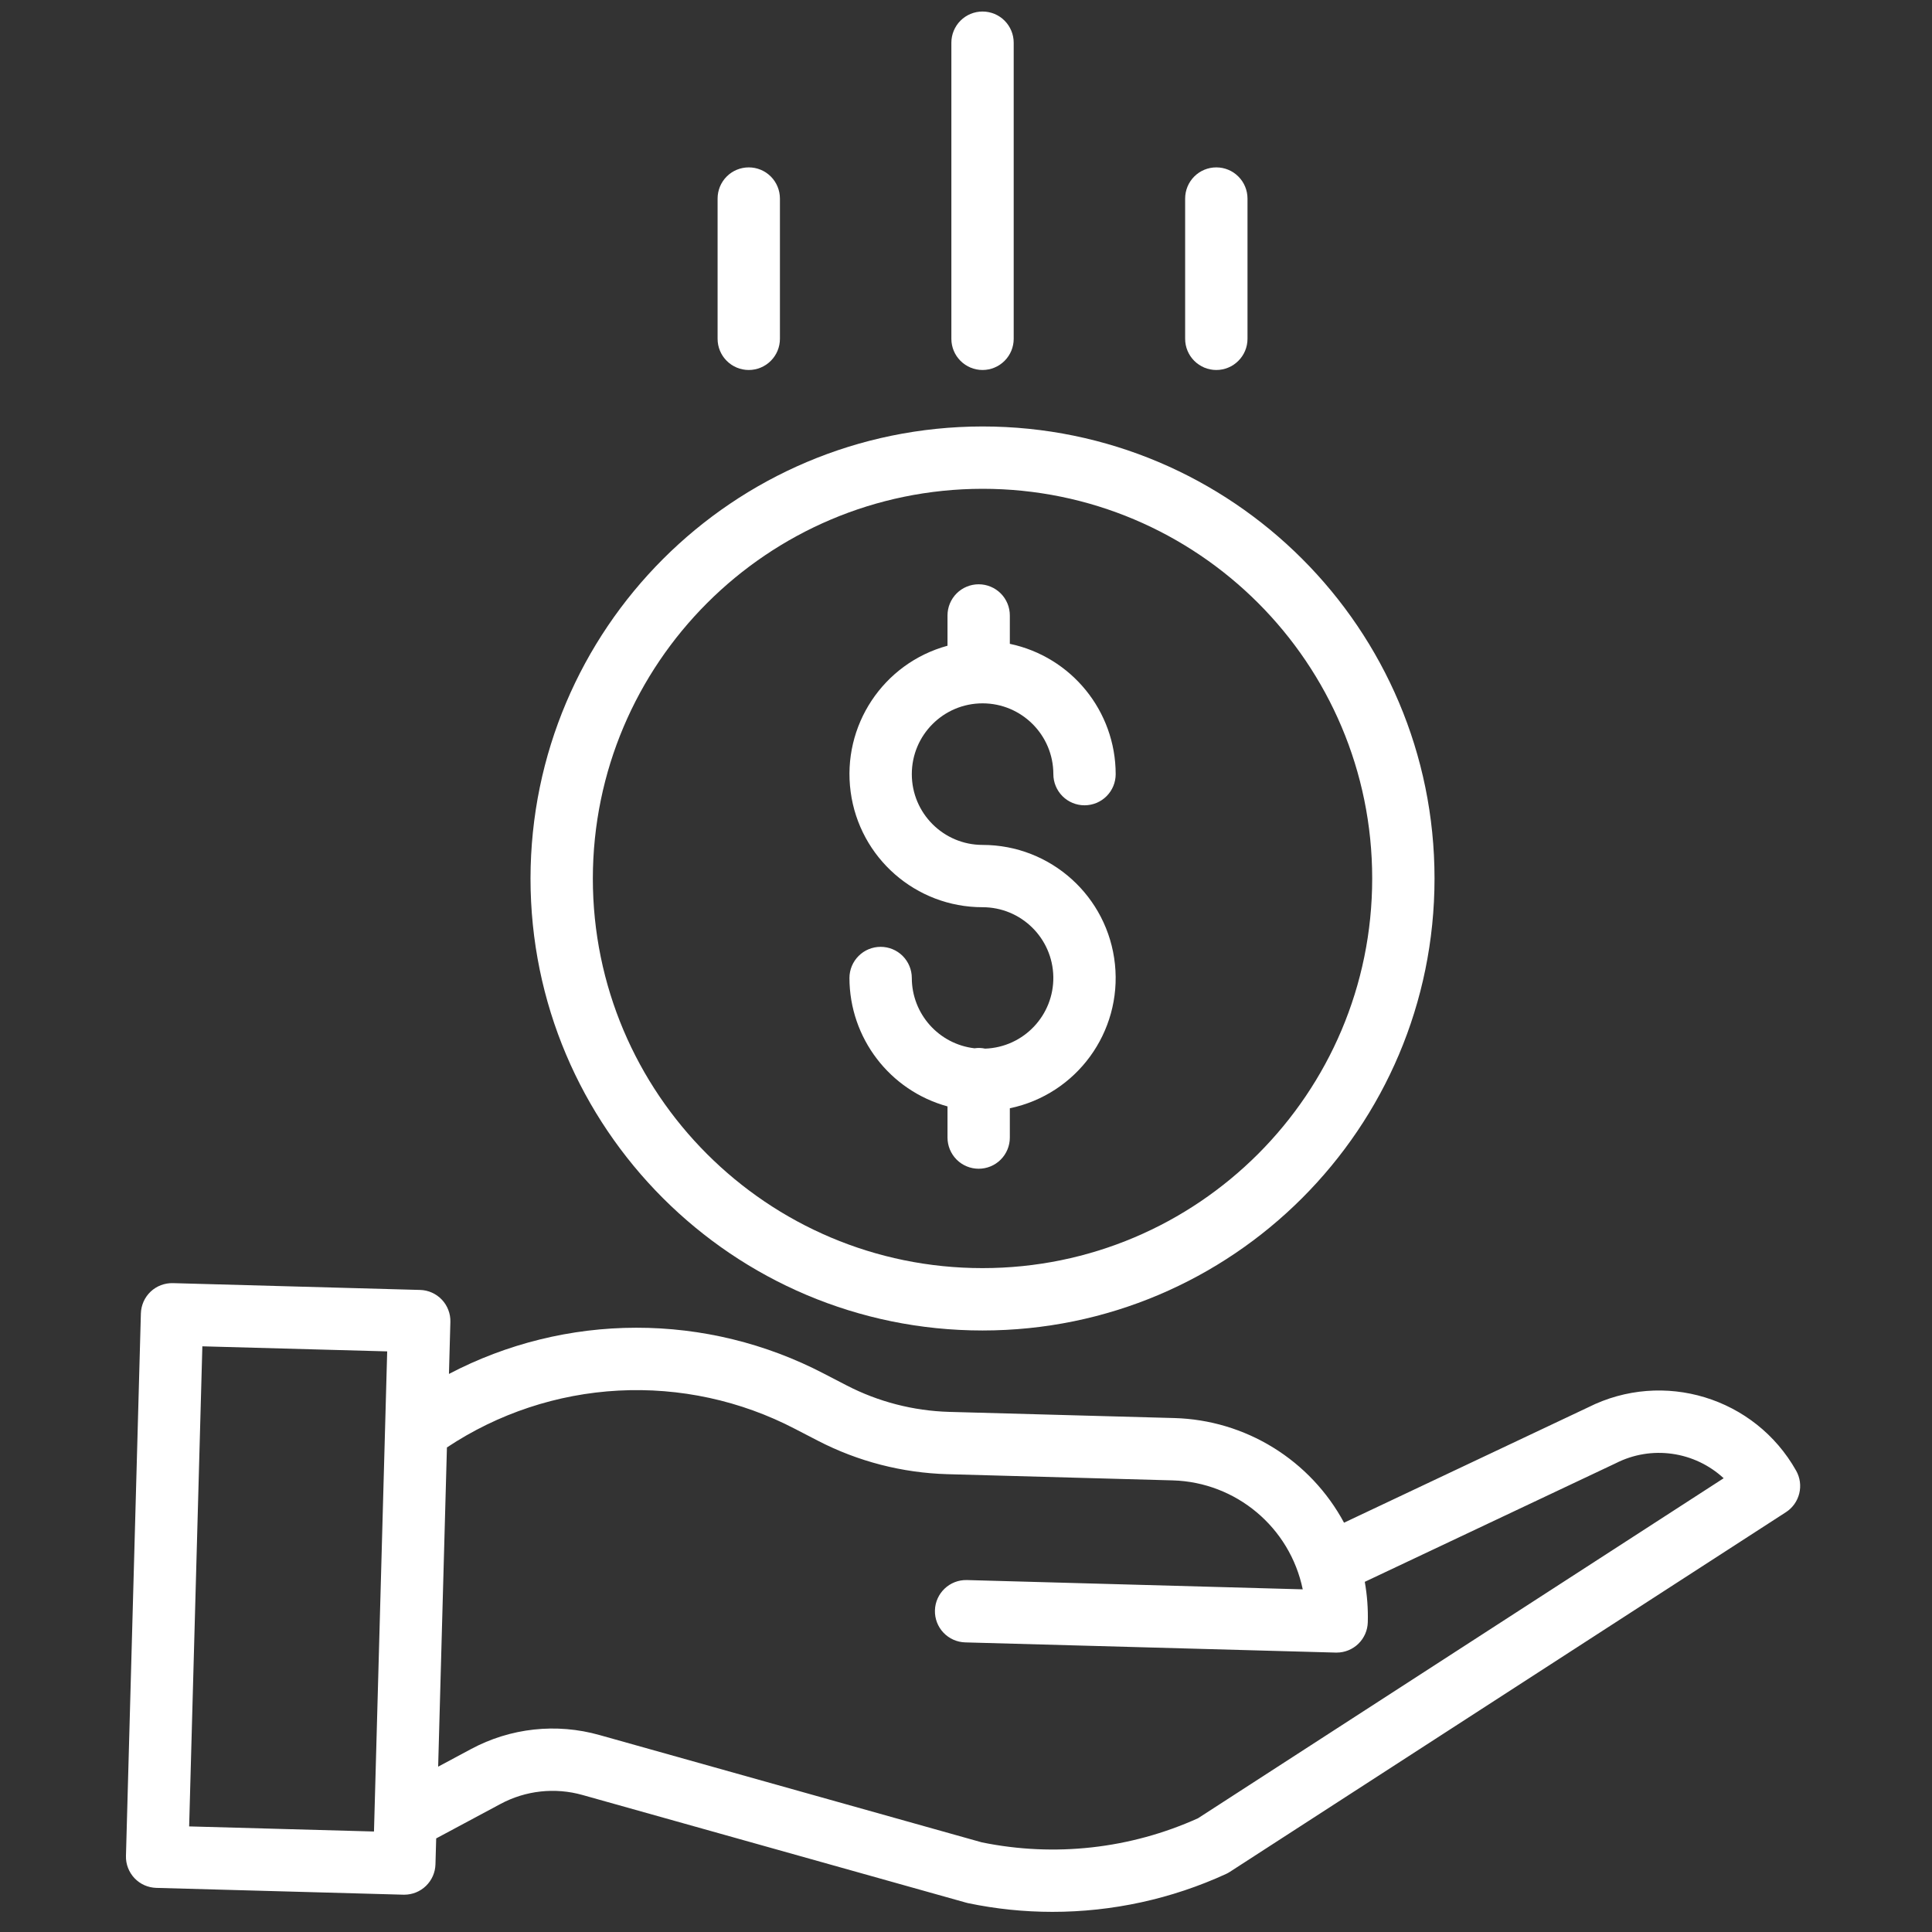 <svg width="61" height="61" viewBox="0 0 61 61" fill="none" xmlns="http://www.w3.org/2000/svg">
<rect x="0" y="0" width="61" height="61" fill="#333333" stroke="none"/>
<g clip-path="url(#clip0_147_351)">
<path d="M31.105 33.109C30.994 33.085 30.88 33.081 30.768 33.098C29.641 32.967 28.791 32.013 28.789 30.879C28.789 30.618 28.685 30.368 28.501 30.183C28.316 29.998 28.066 29.895 27.805 29.895C27.544 29.895 27.293 29.998 27.109 30.183C26.924 30.368 26.82 30.618 26.82 30.879C26.823 32.773 28.09 34.432 29.916 34.933V35.917C29.916 36.178 30.02 36.428 30.204 36.613C30.389 36.798 30.639 36.901 30.9 36.901C31.161 36.901 31.412 36.798 31.596 36.613C31.781 36.428 31.884 36.178 31.884 35.917V34.992C33.992 34.551 35.425 32.588 35.203 30.446C34.981 28.305 33.177 26.677 31.023 26.677C29.789 26.677 28.789 25.676 28.789 24.442C28.789 23.208 29.789 22.207 31.023 22.207C32.257 22.207 33.258 23.208 33.258 24.442C33.258 24.703 33.362 24.953 33.546 25.138C33.731 25.323 33.981 25.426 34.242 25.426C34.503 25.426 34.754 25.323 34.938 25.138C35.123 24.953 35.226 24.703 35.226 24.442C35.224 22.453 33.83 20.738 31.884 20.328V19.432C31.884 19.171 31.781 18.921 31.596 18.736C31.412 18.552 31.161 18.448 30.9 18.448C30.639 18.448 30.389 18.552 30.204 18.736C30.02 18.921 29.916 19.171 29.916 19.432V20.388C27.885 20.942 26.578 22.914 26.858 25.001C27.137 27.087 28.918 28.645 31.023 28.644C32.241 28.644 33.234 29.619 33.257 30.837C33.279 32.054 32.322 33.065 31.105 33.109Z" fill="white"/>
<path d="M16.75 27.736C16.75 35.618 23.14 42.008 31.021 42.008C38.904 42.008 45.293 35.618 45.293 27.736C45.293 19.854 38.904 13.465 31.021 13.465C23.143 13.473 16.759 19.858 16.75 27.736ZM31.021 15.433C37.816 15.433 43.325 20.941 43.325 27.736C43.325 34.531 37.816 40.039 31.021 40.039C24.227 40.039 18.718 34.531 18.718 27.736C18.726 20.944 24.23 15.441 31.021 15.433Z" fill="white"/>
<path d="M50.145 44.434L42.436 48.077C41.913 47.104 41.142 46.286 40.202 45.706C39.263 45.126 38.186 44.804 37.082 44.773L29.965 44.578C28.838 44.545 27.733 44.26 26.731 43.742L26.007 43.367C24.18 42.415 22.149 41.919 20.089 41.921C18.029 41.923 16 42.423 14.175 43.38L14.22 41.739C14.224 41.61 14.202 41.481 14.155 41.36C14.109 41.239 14.04 41.129 13.951 41.035C13.862 40.941 13.756 40.866 13.638 40.813C13.52 40.76 13.393 40.731 13.263 40.728L5.459 40.513C5.33 40.51 5.201 40.532 5.08 40.578C4.96 40.624 4.849 40.693 4.755 40.782C4.662 40.871 4.586 40.977 4.533 41.096C4.481 41.214 4.452 41.341 4.448 41.47L3.977 58.596C3.973 58.725 3.995 58.854 4.041 58.974C4.088 59.095 4.157 59.206 4.246 59.3C4.335 59.394 4.441 59.469 4.559 59.522C4.677 59.574 4.805 59.603 4.934 59.607L12.738 59.822H12.765C13.021 59.822 13.268 59.722 13.451 59.543C13.635 59.364 13.742 59.121 13.749 58.864L13.772 58.045L15.799 56.959C16.594 56.531 17.525 56.429 18.395 56.675L30.502 60.073C30.523 60.08 30.544 60.084 30.566 60.089C31.441 60.272 32.332 60.364 33.226 60.364C35.12 60.365 36.991 59.957 38.712 59.167C38.754 59.147 38.795 59.125 38.834 59.099L56.388 47.745C56.599 47.609 56.749 47.397 56.809 47.153C56.869 46.91 56.834 46.652 56.71 46.434C55.407 44.121 52.517 43.241 50.145 44.434ZM5.972 57.666L6.389 42.508L12.225 42.668L11.808 57.827L5.972 57.666ZM37.825 57.409C35.687 58.374 33.3 58.64 31.001 58.17L18.927 54.781C17.568 54.397 16.114 54.556 14.87 55.225L13.834 55.78L14.111 45.701C15.723 44.629 17.593 44.009 19.526 43.906C21.459 43.803 23.385 44.22 25.102 45.115L25.826 45.49C27.091 46.144 28.488 46.504 29.911 46.545L37.029 46.741C39.028 46.799 40.726 48.222 41.132 50.181L30.53 49.888C29.986 49.873 29.534 50.302 29.519 50.845C29.512 51.106 29.608 51.359 29.788 51.549C29.967 51.738 30.215 51.849 30.476 51.856L42.175 52.178H42.203C42.459 52.178 42.705 52.078 42.889 51.899C43.072 51.72 43.179 51.477 43.186 51.221C43.198 50.793 43.166 50.365 43.091 49.944L50.998 46.208C51.006 46.204 51.014 46.2 51.021 46.197C51.569 45.919 52.188 45.816 52.796 45.902C53.404 45.987 53.971 46.256 54.422 46.673L37.825 57.409ZM32.006 10.698V1.348C32.006 1.087 31.902 0.837 31.718 0.652C31.533 0.467 31.283 0.364 31.022 0.364C30.761 0.364 30.511 0.467 30.326 0.652C30.142 0.837 30.038 1.087 30.038 1.348V10.698C30.038 10.959 30.142 11.209 30.326 11.393C30.511 11.578 30.761 11.682 31.022 11.682C31.283 11.682 31.533 11.578 31.718 11.393C31.902 11.209 32.006 10.959 32.006 10.698ZM39.388 10.698V6.269C39.388 6.008 39.284 5.757 39.099 5.573C38.915 5.388 38.664 5.285 38.403 5.285C38.142 5.285 37.892 5.388 37.707 5.573C37.523 5.757 37.419 6.008 37.419 6.269V10.698C37.419 10.959 37.523 11.209 37.707 11.393C37.892 11.578 38.142 11.682 38.403 11.682C38.664 11.682 38.915 11.578 39.099 11.393C39.284 11.209 39.388 10.959 39.388 10.698ZM24.625 10.698V6.269C24.625 6.008 24.521 5.757 24.337 5.573C24.152 5.388 23.902 5.285 23.641 5.285C23.38 5.285 23.129 5.388 22.945 5.573C22.76 5.757 22.657 6.008 22.657 6.269V10.698C22.657 10.959 22.76 11.209 22.945 11.393C23.129 11.578 23.38 11.682 23.641 11.682C23.902 11.682 24.152 11.578 24.337 11.393C24.521 11.209 24.625 10.959 24.625 10.698Z" fill="white"/>
</g>
<defs>
<clipPath id="clip0_147_351">
<rect width="60" height="60" fill="white" transform="translate(0.406 0.364)"/>
</clipPath>
</defs>
</svg>
